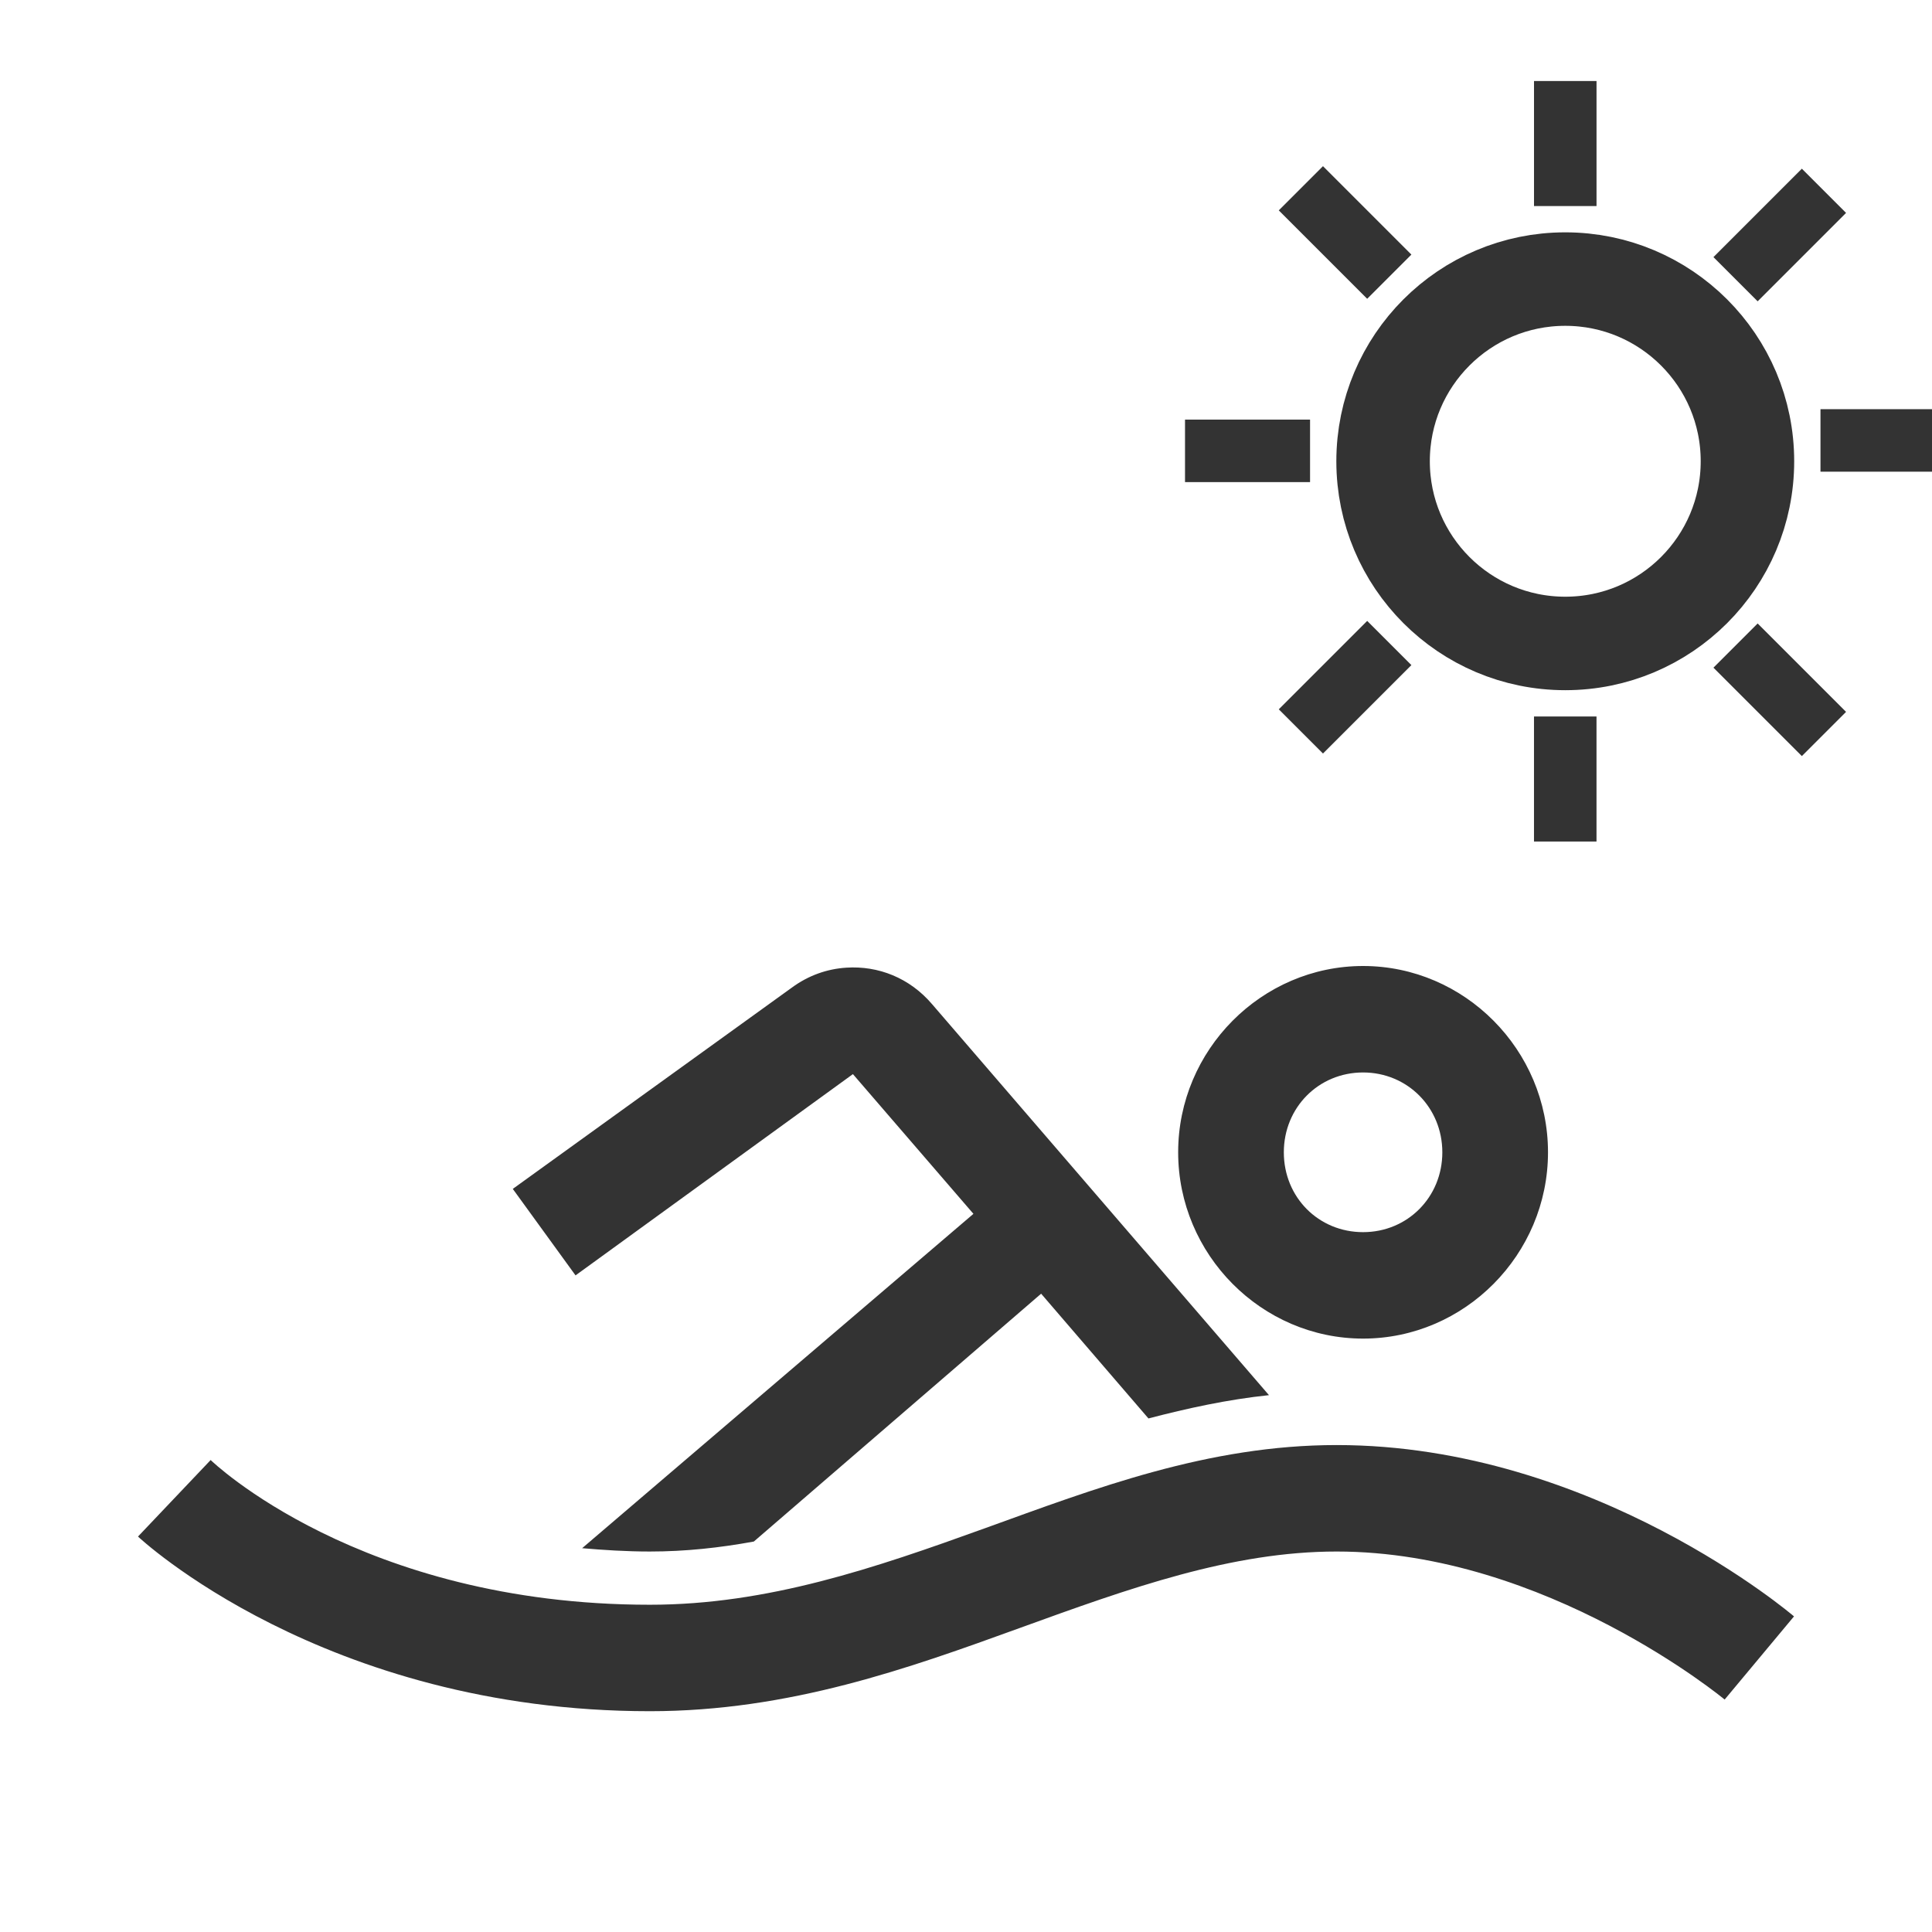 <svg width="124" height="124" viewBox="0 0 124 124" fill="none" xmlns="http://www.w3.org/2000/svg">
<g clip-path="url(#clip0_530_16582)">
<path d="M87.486 62C80.969 62 75.617 67.391 75.617 73.957C75.617 80.523 80.969 85.914 87.486 85.914C94.003 85.914 99.354 80.523 99.354 73.957C99.354 67.391 94.003 62 87.486 62ZM54.318 62.107C53.086 62.187 51.894 62.6 50.821 63.388L32.912 76.306L36.939 81.857L54.742 68.939L62.477 77.907L37.363 99.366C38.74 99.486 40.211 99.58 41.707 99.58C43.999 99.58 46.198 99.339 48.383 98.939L66.822 83.032L73.71 91.039C76.213 90.385 78.783 89.824 81.445 89.544L59.828 64.456C58.384 62.761 56.371 61.973 54.318 62.107ZM87.486 68.833C90.333 68.833 92.572 71.088 92.572 73.957C92.572 76.84 90.333 79.082 87.486 79.082C84.624 79.082 82.399 76.84 82.399 73.957C82.399 71.088 84.624 68.833 87.486 68.833ZM85.79 92.747C77.525 92.747 70.279 95.536 63.219 98.085C56.159 100.634 49.284 102.996 41.707 102.996C23.07 102.996 13.52 93.708 13.52 93.708L8.857 98.619C8.857 98.619 20.739 109.829 41.707 109.829C50.675 109.829 58.344 107.066 65.444 104.491C72.544 101.915 79.061 99.58 85.79 99.58C99.248 99.58 110.692 109.081 110.692 109.081L115.143 103.743C115.143 103.743 102.321 92.747 85.79 92.747Z" fill="#333333"/>
<circle cx="100.462" cy="29.605" r="11.693" stroke="#333333" stroke-width="6"/>
<rect x="98.456" y="5.2" width="4.012" height="8.025" fill="#333333"/>
<rect x="84.082" y="26.931" width="4.012" height="8.025" transform="rotate(90 84.082 26.931)" fill="#333333"/>
<rect x="124.867" y="26.262" width="4.012" height="8.025" transform="rotate(90 124.867 26.262)" fill="#333333"/>
<rect x="98.455" y="45.986" width="4.012" height="8.025" fill="#333333"/>
<rect x="115.647" y="10.828" width="4.012" height="8.025" transform="rotate(45 115.647 10.828)" fill="#333333"/>
<rect x="82.074" y="13.502" width="4.012" height="8.025" transform="rotate(-45 82.074 13.502)" fill="#333333"/>
<rect x="84.912" y="48.363" width="4.012" height="8.025" transform="rotate(-135 84.912 48.363)" fill="#333333"/>
<rect x="118.484" y="45.69" width="4.012" height="8.025" transform="rotate(135 118.484 45.69)" fill="#333333"/>
</g>
<defs>
<clipPath id="clip0_530_16582">
<rect width="124" height="124" fill="white"/>
</clipPath>
</defs>
</svg>
